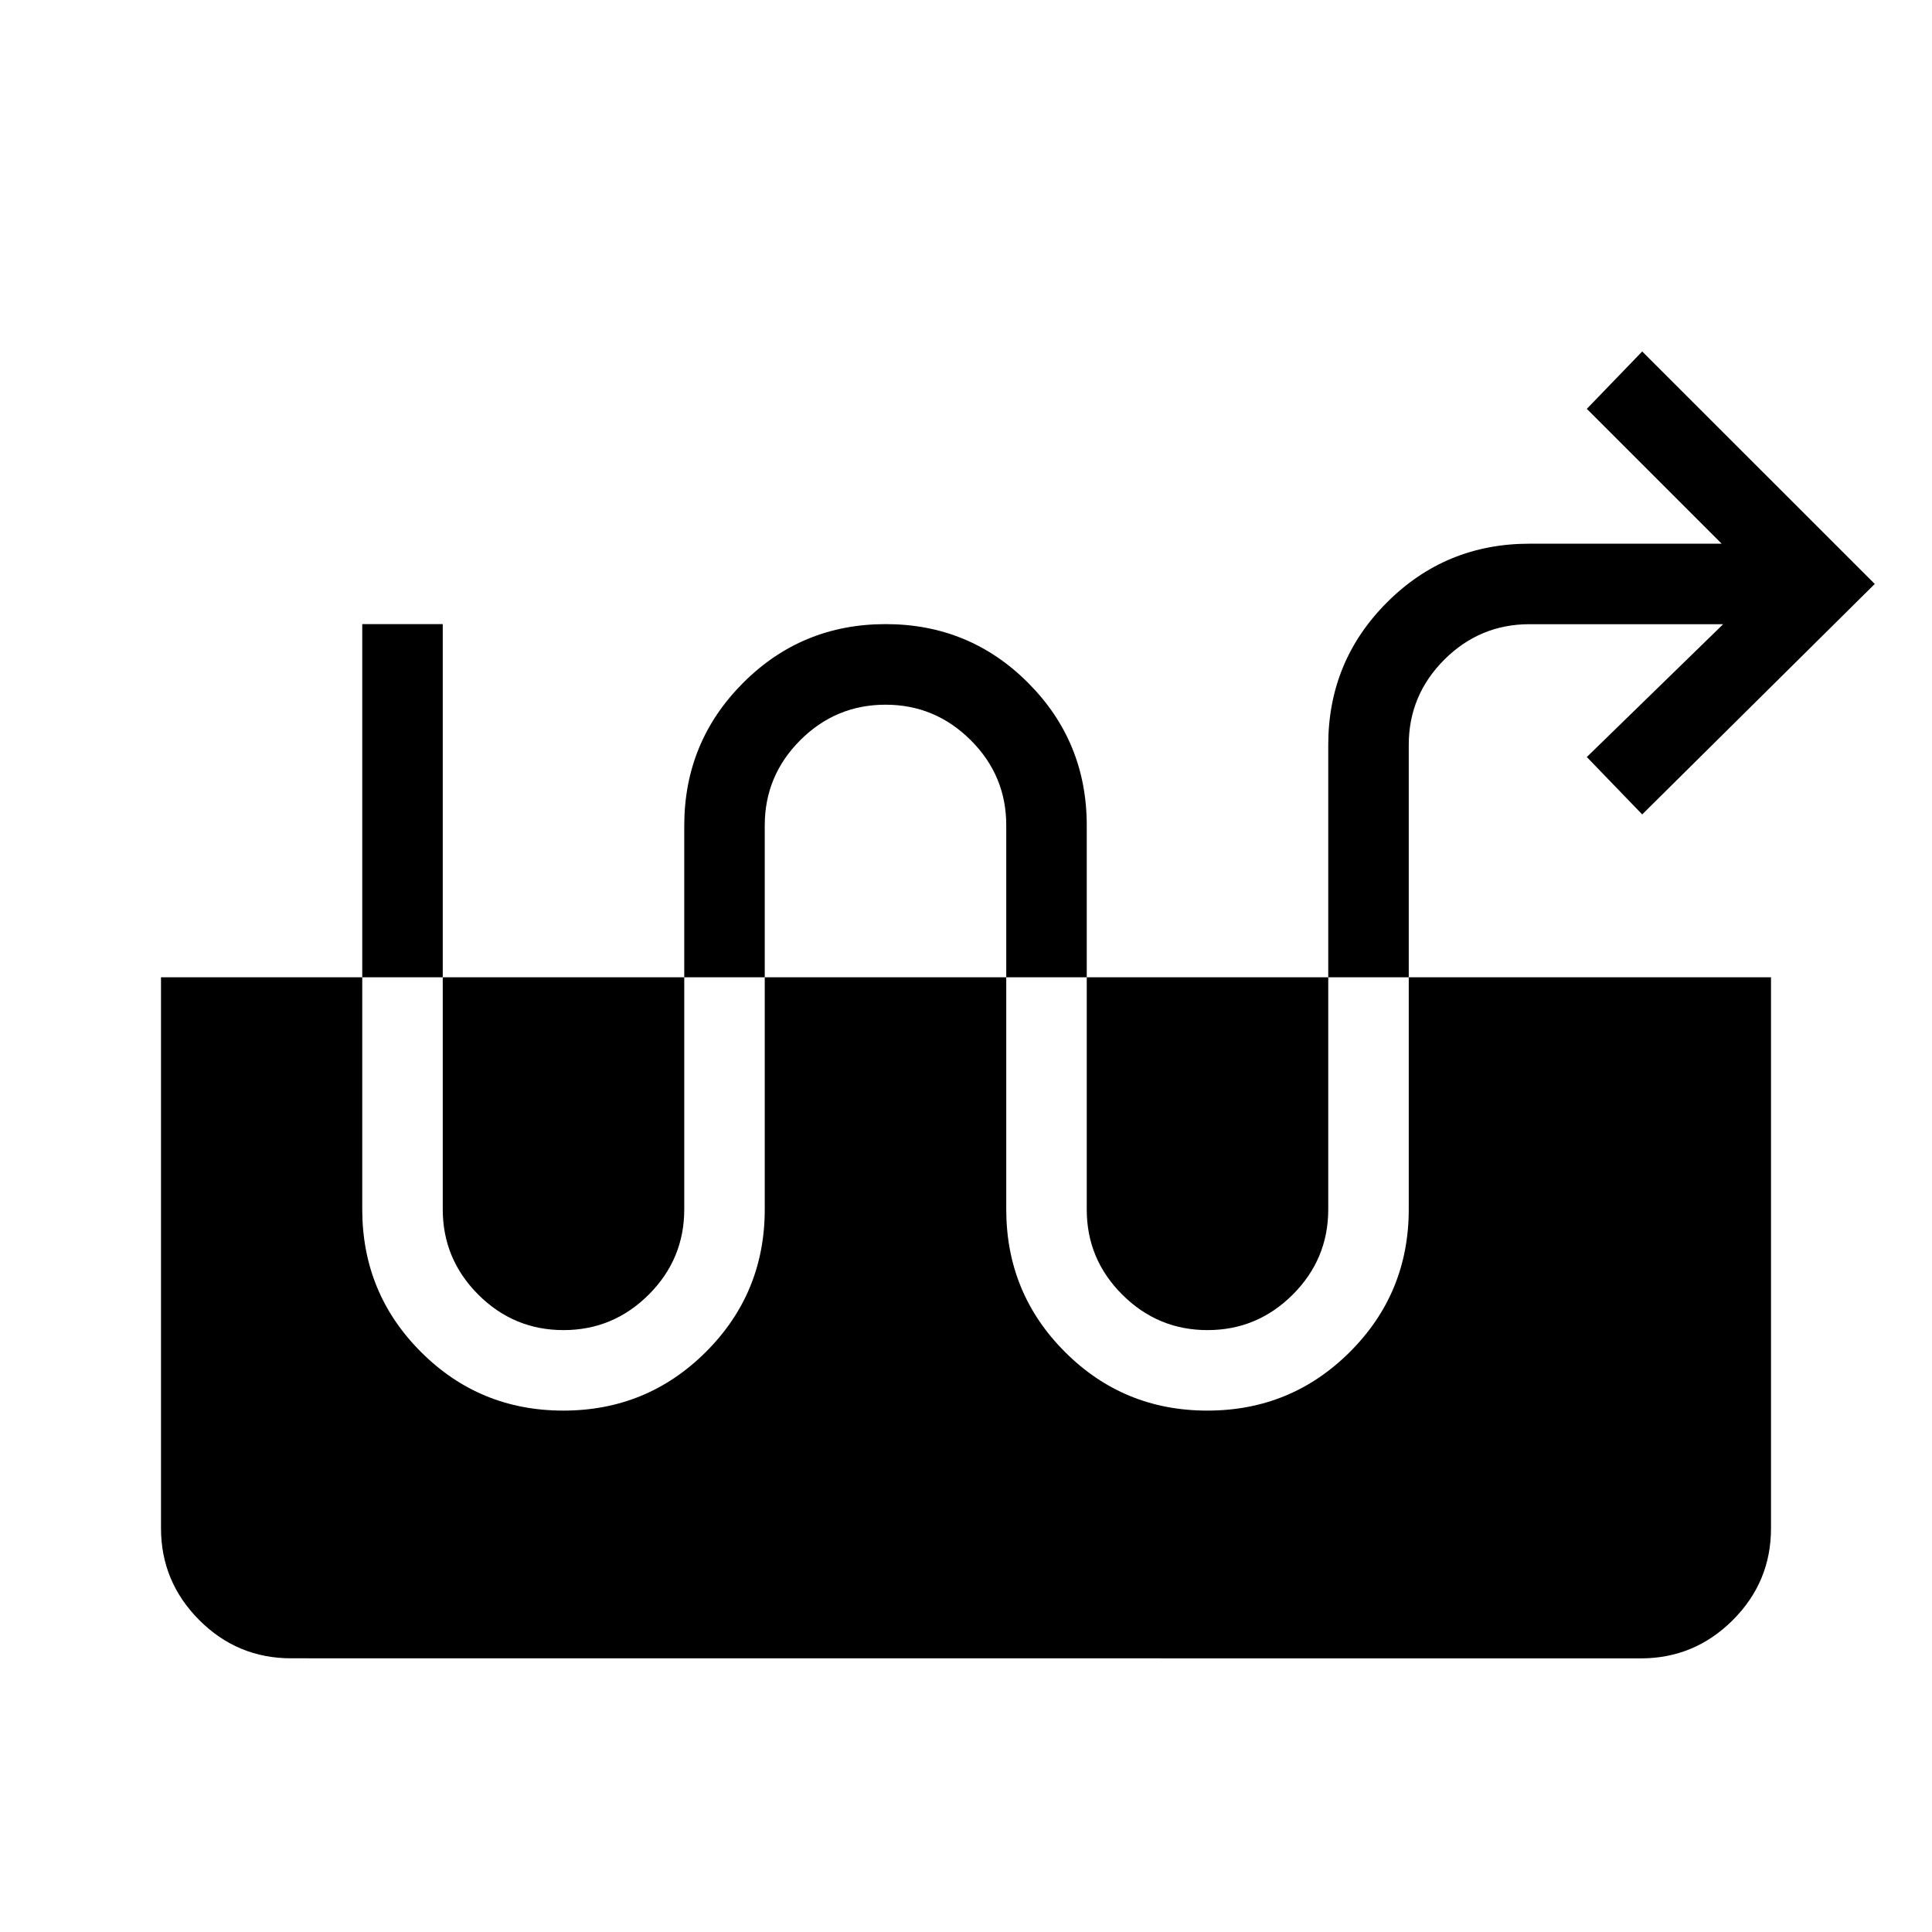 <svg xmlns="http://www.w3.org/2000/svg" width="24" height="24" viewBox="0 0 24 24"><path fill="currentColor" d="M6.998 17.523q1.04 0 1.771-.729q.731-.73.731-1.771v-4.77q0-.616.441-1.058q.442-.441 1.059-.441t1.059.441t.441 1.059v4.769q0 1.042.729 1.771q.728.729 1.769.729t1.771-.729q.731-.73.731-1.771v-5.77q0-.616.441-1.058q.442-.441 1.059-.441h2.406l-1.694 1.65l.688.713l2.889-2.863L20.4 4.366l-.688.713l1.675 1.675H19q-1.042 0-1.77.729q-.73.73-.73 1.77v5.77q0 .618-.441 1.059q-.442.441-1.059.441t-1.059-.441t-.441-1.059v-4.77q0-1.04-.728-1.77t-1.77-.73t-1.771.73t-.731 1.77v4.77q0 .618-.441 1.059q-.442.441-1.059.441t-1.059-.441Q5.5 15.64 5.5 15.023v-7.27h-1v7.27q0 1.042.729 1.771q.728.729 1.769.729M3.616 20.6q-.667 0-1.141-.475T2 18.986V12.14h20v6.846q0 .666-.475 1.14t-1.14.475z"/></svg>
